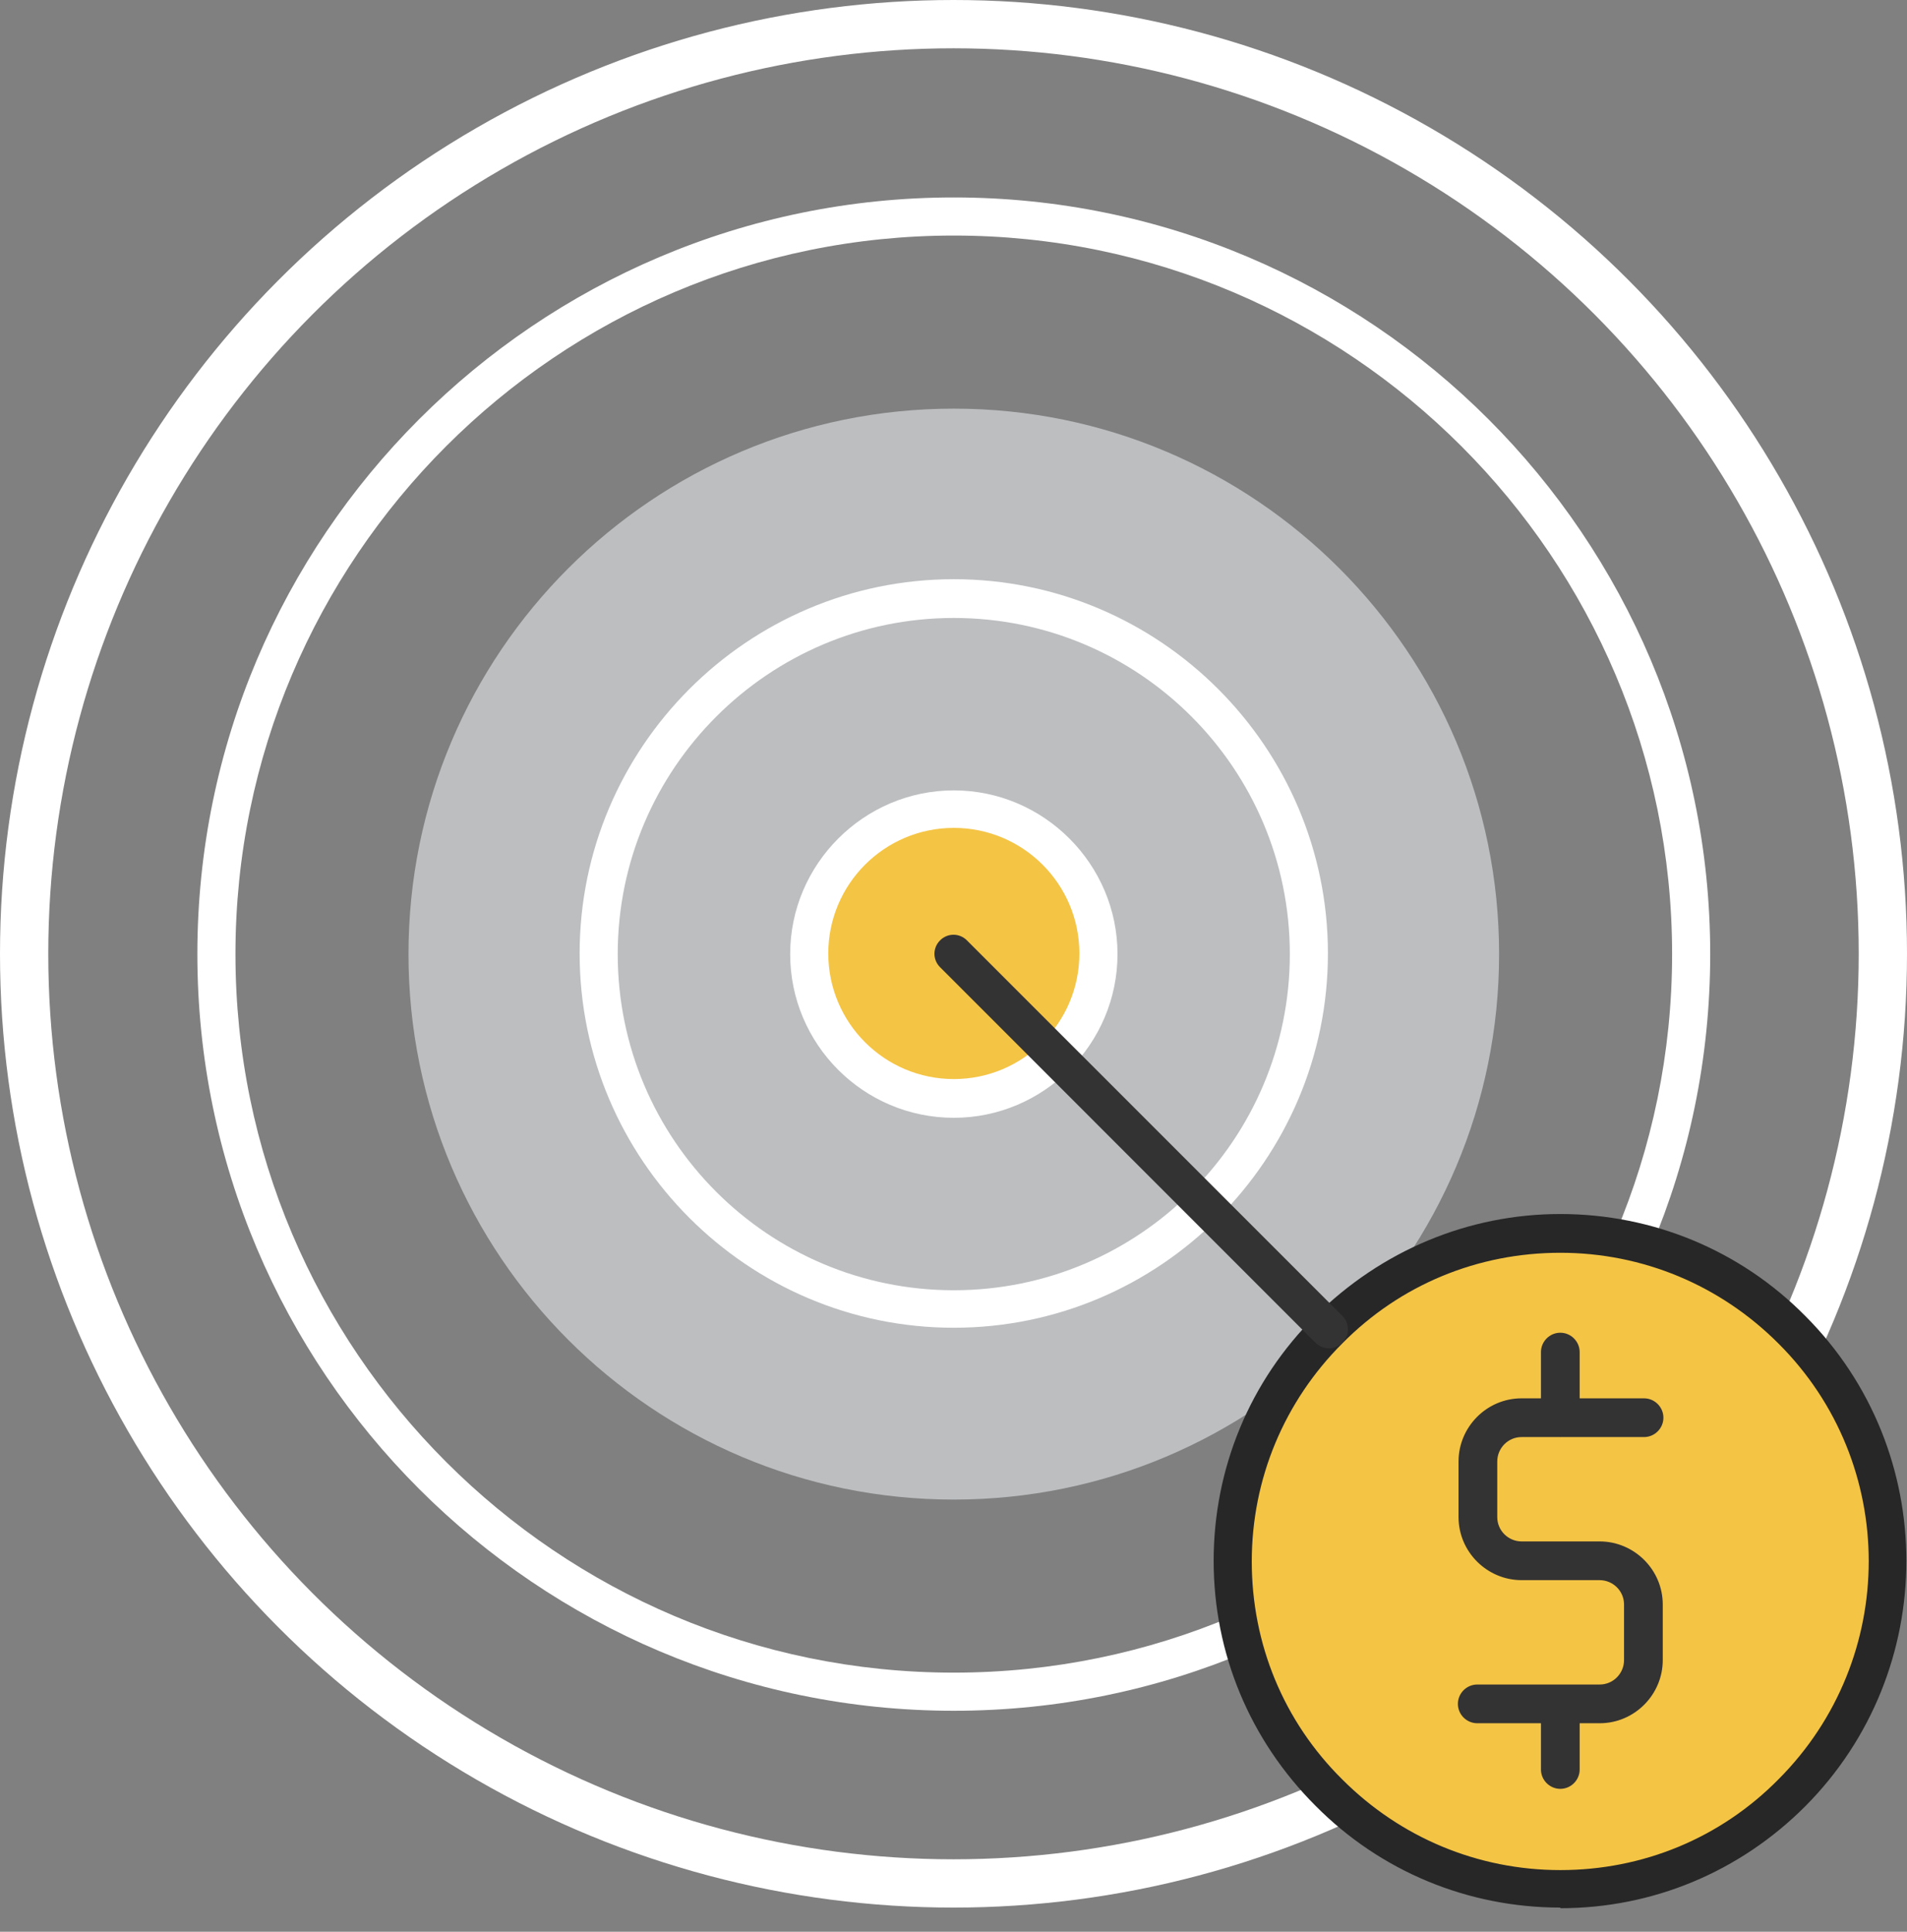 <svg width="79" height="80" viewBox="0 0 79 80" fill="none" xmlns="http://www.w3.org/2000/svg">
<rect x="0" y="0" width="79" height="80" fill="#808080" stroke="none"/>
<path d="M39.512 70.849C22.227 70.849 8.176 56.798 8.176 39.513C8.176 22.227 22.227 8.177 39.512 8.177C56.797 8.177 70.848 22.227 70.848 39.513C70.848 56.798 56.797 70.849 39.512 70.849ZM39.512 9.755C23.106 9.755 9.754 23.107 9.754 39.513C9.754 55.918 23.106 69.27 39.512 69.27C55.917 69.27 69.269 55.918 69.269 39.513C69.269 23.107 55.917 9.755 39.512 9.755Z" fill="white"/>
<path d="M39.512 62.103C51.988 62.103 62.102 51.989 62.102 39.513C62.102 27.037 51.988 16.923 39.512 16.923C27.036 16.923 16.922 27.037 16.922 39.513C16.922 51.989 27.036 62.103 39.512 62.103Z" fill="#BCBEC0"/>
<path d="M39.512 54.987C30.972 54.987 24.012 48.026 24.012 39.487C24.012 30.948 30.972 23.987 39.512 23.987C48.051 23.987 55.011 30.948 55.011 39.487C55.011 48.026 48.051 54.987 39.512 54.987ZM39.512 25.592C31.852 25.592 25.59 31.828 25.59 39.513C25.59 47.198 31.826 53.434 39.512 53.434C47.197 53.434 53.433 47.198 53.433 39.513C53.433 31.828 47.197 25.592 39.512 25.592Z" fill="white"/>
<path d="M39.511 45.516C36.199 45.516 33.508 42.825 33.508 39.513C33.508 36.201 36.199 33.51 39.511 33.51C42.823 33.51 45.514 36.201 45.514 39.513C45.514 42.825 42.823 45.516 39.511 45.516Z" fill="#F4C445"/>
<path d="M39.514 46.292C35.762 46.292 32.734 43.239 32.734 39.513C32.734 35.787 35.788 32.733 39.514 32.733C43.24 32.733 46.294 35.787 46.294 39.513C46.294 43.239 43.24 46.292 39.514 46.292ZM39.514 34.286C36.642 34.286 34.313 36.615 34.313 39.487C34.313 42.359 36.642 44.688 39.514 44.688C42.386 44.688 44.715 42.359 44.715 39.487C44.715 36.615 42.386 34.286 39.514 34.286Z" fill="white"/>
<circle cx="39.5" cy="39.5" r="38.5" stroke="white" stroke-width="2"/>
<path d="M55.064 55.064C49.76 60.369 49.76 68.96 55.064 74.264C60.369 79.569 68.96 79.569 74.264 74.264C79.569 68.96 79.569 60.369 74.264 55.064C68.96 49.76 60.369 49.76 55.064 55.064Z" fill="#F4C445"/>
<path d="M64.639 79C60.809 79 57.186 77.499 54.495 74.782C51.778 72.065 50.277 68.468 50.277 64.639C50.277 60.809 51.778 57.186 54.495 54.495C57.212 51.804 60.809 50.277 64.639 50.277C68.468 50.277 72.091 51.778 74.782 54.495C80.371 60.084 80.371 69.193 74.782 74.808C72.065 77.525 68.468 79.026 64.639 79.026V79ZM64.639 51.882C61.223 51.882 58.014 53.201 55.608 55.634C53.201 58.04 51.856 61.249 51.856 64.665C51.856 68.08 53.175 71.289 55.608 73.695C58.014 76.102 61.223 77.447 64.639 77.447C68.054 77.447 71.263 76.128 73.669 73.695C78.663 68.701 78.663 60.602 73.669 55.634C71.263 53.227 68.054 51.882 64.639 51.882Z" fill="#272727"/>
<path fill-rule="evenodd" clip-rule="evenodd" d="M64.62 59.514C64.626 59.515 64.632 59.515 64.638 59.515C64.644 59.515 64.65 59.515 64.656 59.514H68.107C68.547 59.514 68.909 59.152 68.909 58.712C68.909 58.272 68.547 57.91 68.107 57.91H65.44V55.995C65.44 55.556 65.078 55.193 64.638 55.193C64.198 55.193 63.836 55.556 63.836 55.995V57.91H63.035C61.586 57.91 60.422 59.1 60.422 60.524V62.827C60.422 64.276 61.612 65.44 63.035 65.44H63.899L63.914 65.44H66.268C66.812 65.44 67.278 65.88 67.278 66.449V68.752C67.278 69.296 66.838 69.762 66.268 69.762H61.197C60.757 69.762 60.395 70.124 60.395 70.564C60.395 71.004 60.757 71.366 61.197 71.366H63.836V73.281C63.836 73.721 64.198 74.083 64.638 74.083C65.078 74.083 65.44 73.721 65.44 73.281V71.366H66.268C67.718 71.366 68.882 70.176 68.882 68.752V66.449C68.882 65 67.692 63.836 66.268 63.836H65.327L65.312 63.836H63.035C62.492 63.836 62.026 63.396 62.026 62.827V60.524C62.026 59.98 62.466 59.514 63.035 59.514H64.62Z" fill="#343333"/>
<path d="M55.065 55.841C54.858 55.841 54.651 55.763 54.495 55.608L38.944 40.056C38.633 39.746 38.633 39.254 38.944 38.944C39.254 38.633 39.746 38.633 40.056 38.944L55.608 54.495C55.919 54.806 55.919 55.298 55.608 55.608C55.453 55.763 55.246 55.841 55.039 55.841H55.065Z" fill="#343333"/>
</svg>
